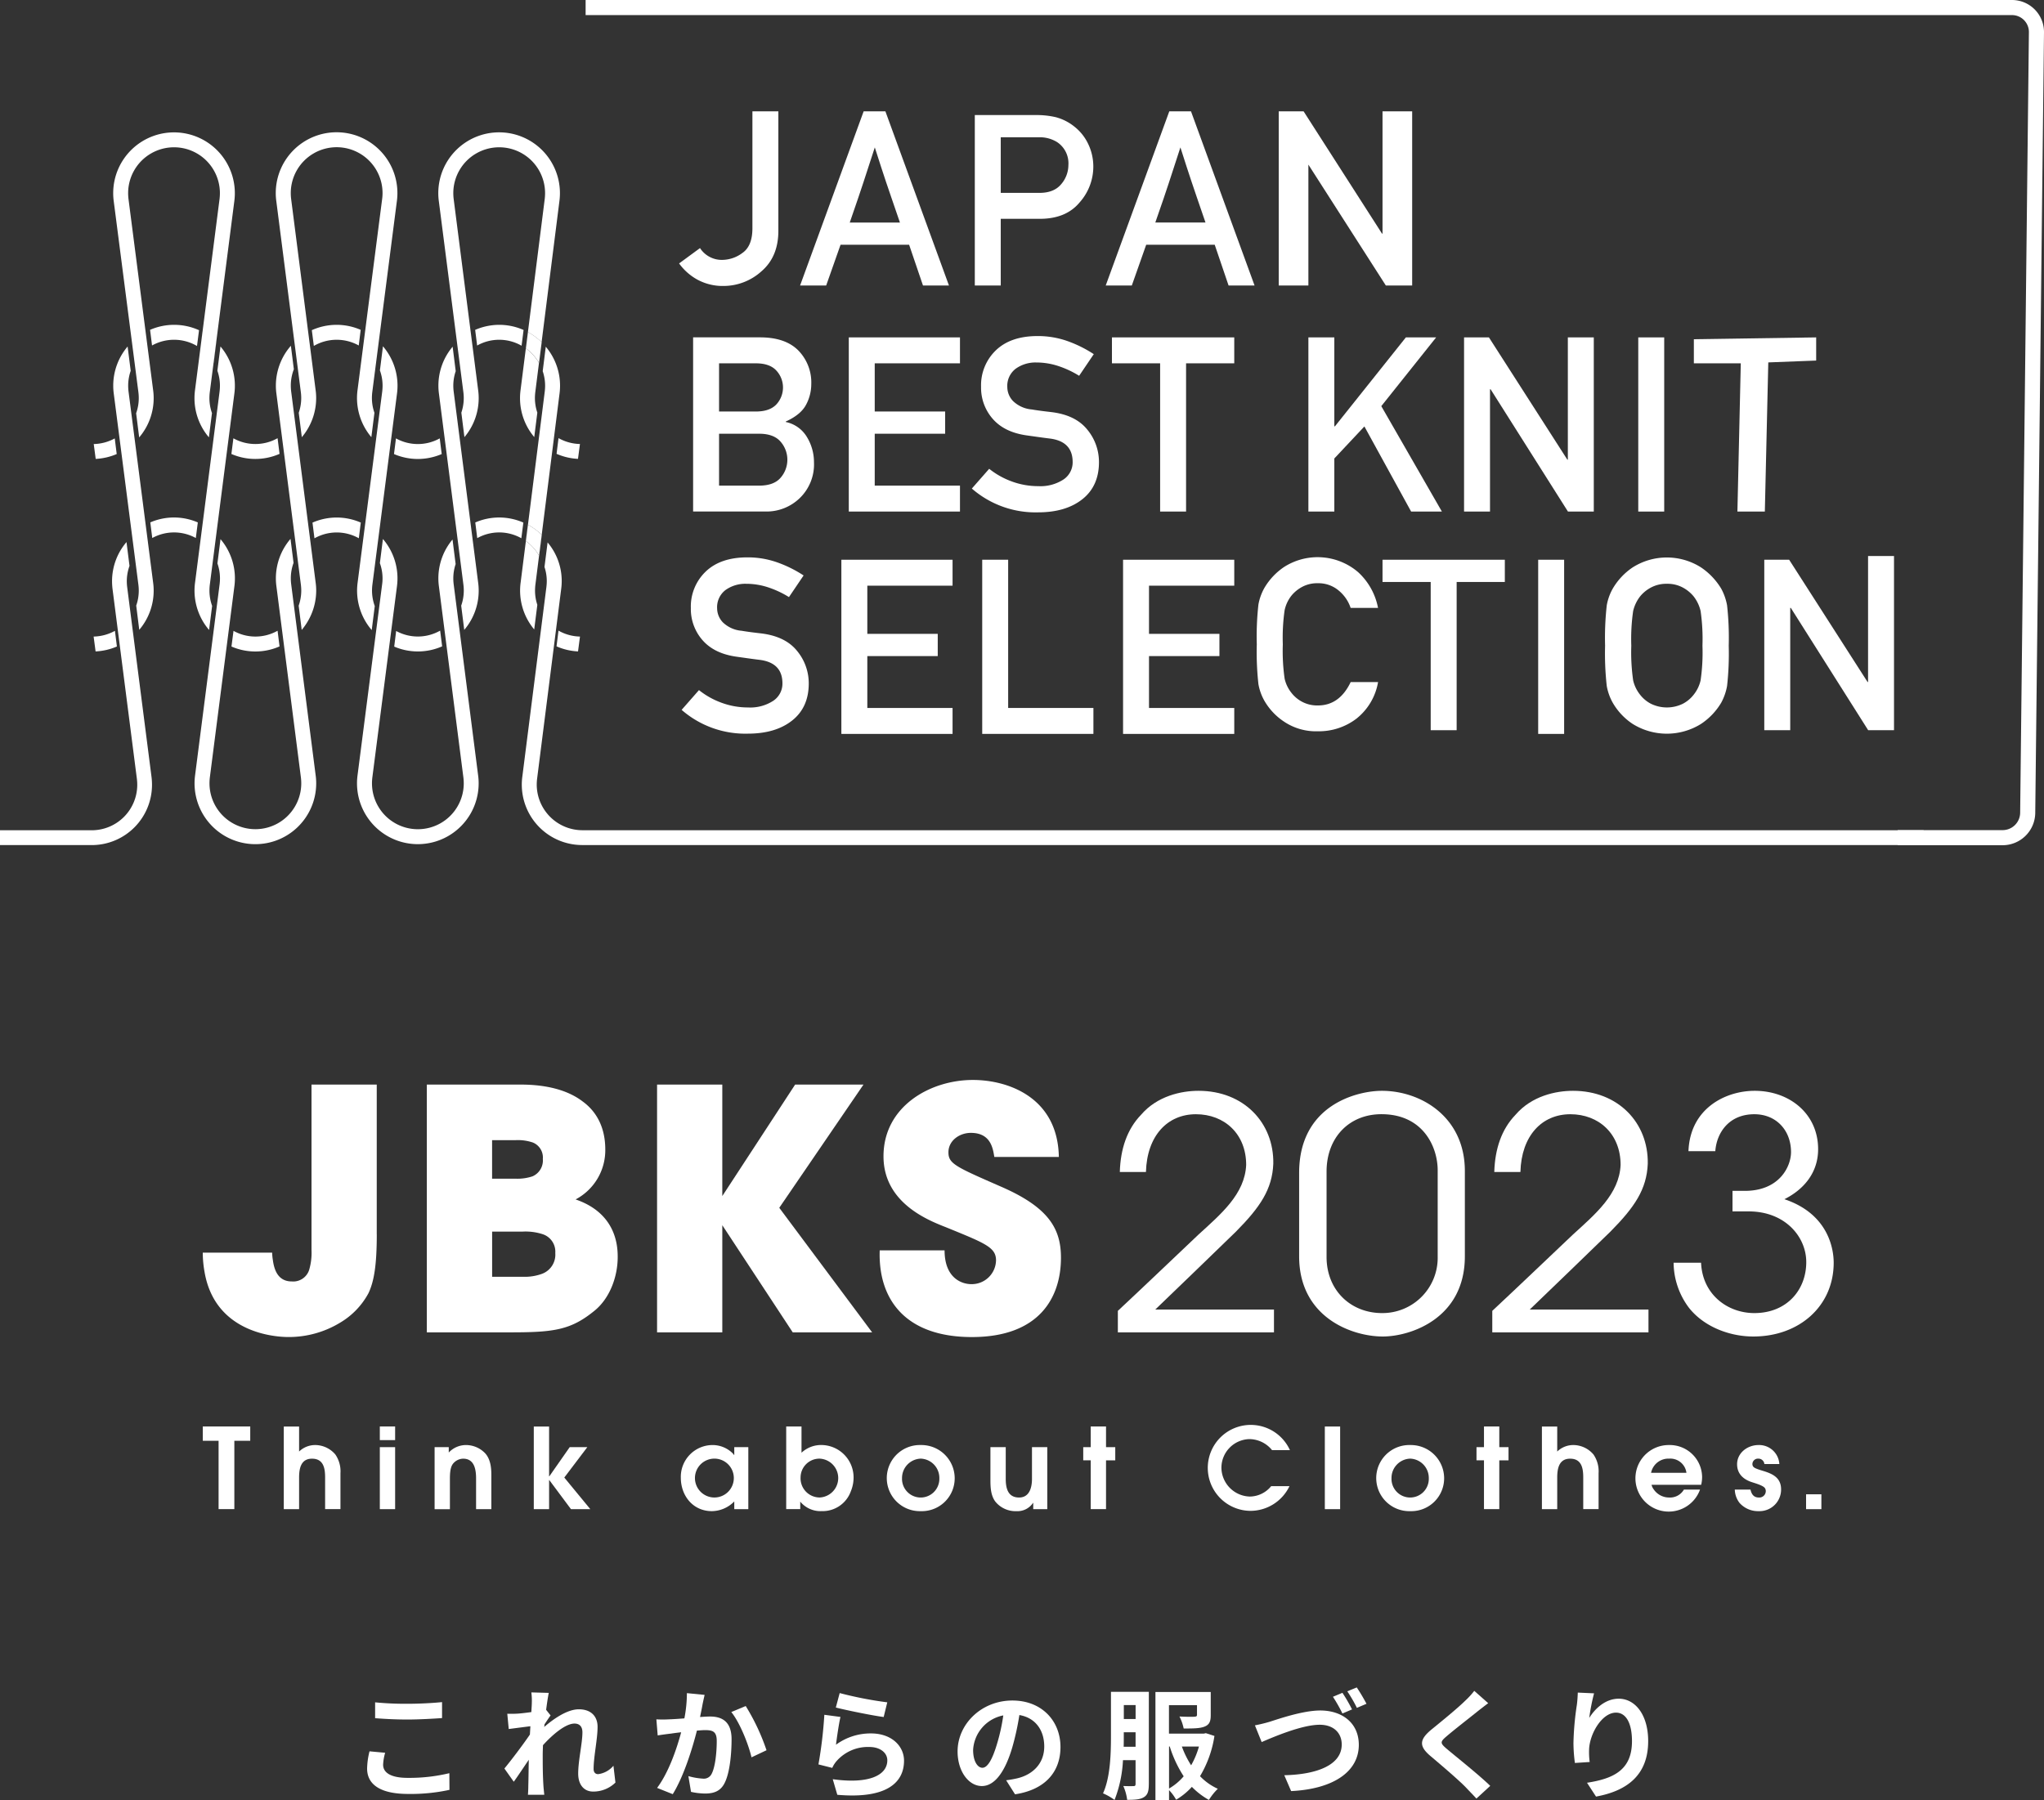 <?xml version="1.0" encoding="utf-8"?><svg id="レイヤー_1" data-name="レイヤー 1" xmlns="http://www.w3.org/2000/svg" viewBox="0 0 551.467 485.726"><rect x="0" y="0" width="551.467" height="485.726" fill="#333333" stroke="none"/><defs><style>.cls-1{fill:#fff;}.cls-2{fill:none;stroke:#fff;stroke-miterlimit:10;stroke-width:4.073px;}</style></defs><g id="_1_jbks2023_title" data-name=" 1 jbks2023 title"><path id="パス_70256" data-name="パス 70256" class="cls-1" d="M188.21,75.487a14.306,14.306,0,0,0,7.03,1.68,15.271,15.271,0,0,0,10.17-3.93q4.59-3.93,4.59-10.96v-32.23h-7v31.54q0,4.785-2.68,6.66a9.242,9.242,0,0,1-5.31,1.88,7,7,0,0,1-6.15-3.18l-5.64,4.14A14.934,14.934,0,0,0,188.21,75.487Z"/><path id="パス_70257" data-name="パス 70257" class="cls-1" d="M245.28,66.046l3.74,11h7.01l-17.15-47h-5.87l-17.15,47h7.04l3.88-11Zm-13.8-12.45c.55-1.58,1.03-3.02,1.44-4.3s.85-2.62,1.3-3.99,1.05-3.22,1.8-5.53c.71,2.22,1.27,3.99,1.7,5.29s.85,2.59,1.27,3.85.91,2.71,1.48,4.35,1.34,3.9,2.33,6.79H229.26C230.19,57.327,230.94,55.176,231.48,53.596Z"/><path id="パス_70258" data-name="パス 70258" class="cls-1" d="M270,59.047h10.56q7.065,0,10.74-4.45a14.5,14.5,0,0,0,3.67-9.36,14.068,14.068,0,0,0-1.45-6.54,12.962,12.962,0,0,0-3.53-4.43,13.523,13.523,0,0,0-5.16-2.65,22.923,22.923,0,0,0-5.16-.57H263v46h7Zm0-22h10.21a8.838,8.838,0,0,1,5.01,1.31,6.861,6.861,0,0,1,3.03,6.19,7.953,7.953,0,0,1-1.93,5.14q-1.935,2.355-5.86,2.36H270Z"/><path id="パス_70259" data-name="パス 70259" class="cls-1" d="M315.47,30.047l-17.15,47h7.04l3.88-11h18.49l3.74,11h7.01l-17.15-47Zm7.44,23.21c.57,1.64,1.34,3.9,2.33,6.79H311.7q1.41-4.08,2.23-6.45c.55-1.58,1.03-3.02,1.44-4.3s.85-2.62,1.3-3.99,1.05-3.22,1.8-5.53c.71,2.22,1.27,3.99,1.7,5.29s.85,2.59,1.27,3.85S322.34,51.627,322.91,53.257Z"/><path id="パス_70260" data-name="パス 70260" class="cls-1" d="M353,44.047h-.24l21.14,33H381v-47h-8v33h-.13l-21.16-33H345v47h8Z"/><path id="パス_70261" data-name="パス 70261" class="cls-1" d="M212,113.876v-.13c2.71-1.23,4.53-2.73,5.47-4.52a11.793,11.793,0,0,0,1.41-5.58,12.356,12.356,0,0,0-3.5-9.08q-3.5-3.525-10.31-3.53H187v47h19.66a12.869,12.869,0,0,0,9.1-3.61,12.662,12.662,0,0,0,3.85-9.71,13.009,13.009,0,0,0-1.89-6.76A8.671,8.671,0,0,0,212,113.876Zm-18-15.83h9.95q3.705,0,5.5,1.94a6.727,6.727,0,0,1,0,9.16c-1.2,1.26-3.04,1.9-5.5,1.9H194Zm16.6,30.88q-1.83,2.115-5.76,2.12H194v-14h10.84q3.915,0,5.76,2.14a7.4,7.4,0,0,1,0,9.74Z"/><path id="パス_70262" data-name="パス 70262" class="cls-1" d="M229,138.047h30v-7H236v-14h19v-6H236v-13h23v-7H229Z"/><path id="パス_70263" data-name="パス 70263" class="cls-1" d="M283.67,111.207c-1.13-.13-2.14-.25-3.01-.37s-1.63-.23-2.25-.34a8.273,8.273,0,0,1-5.1-2.28,5.514,5.514,0,0,1-1.54-3.72,5.824,5.824,0,0,1,2.28-5.01,9.157,9.157,0,0,1,5.55-1.67,18.866,18.866,0,0,1,6.03.99,25.852,25.852,0,0,1,5.52,2.6l3.95-5.84a33.356,33.356,0,0,0-7.02-3.5,23.799,23.799,0,0,0-8.15-1.38q-7.245,0-11.25,3.85a13.06,13.06,0,0,0-3.99,9.82,12.729,12.729,0,0,0,3.18,8.71q3.18,3.615,9.24,4.44,1.83.255,3.21.45c.92.13,1.91.26,2.98.39q6.09.795,6.1,6.32a5.566,5.566,0,0,1-2.47,4.72,11.345,11.345,0,0,1-6.8,1.8,20.514,20.514,0,0,1-7.19-1.28,21.516,21.516,0,0,1-6.06-3.4l-4.68,5.33a26.138,26.138,0,0,0,17.87,6.42c5.01,0,8.99-1.19,11.97-3.56s4.46-5.71,4.46-10.01a13.7,13.7,0,0,0-3.13-8.73C291.26,113.317,288.04,111.737,283.67,111.207Z"/><path id="パス_70264" data-name="パス 70264" class="cls-1" d="M300,98.046h13v40h7v-40h13v-7H300Z"/><path id="パス_70265" data-name="パス 70265" class="cls-1" d="M389.02,138.047l-16.35-28.45,14.8-18.55H379.3l-19.14,24H360v-24h-7v47h7v-14.33l8.11-8.64,12.61,22.97Z"/><path id="パス_70266" data-name="パス 70266" class="cls-1" d="M430,91.046h-7v33h-.13l-21.16-33H395v47h7v-33h.16l20.87,33H430Z"/><rect id="長方形_54" data-name="長方形 54" class="cls-1" x="442" y="91.046" width="7" height="47"/><path id="パス_70267" data-name="パス 70267" class="cls-1" d="M468.75,138.047h7.4l.93-40.25,12.92-.5v-6.25l-33,.49v6.51h12.66Z"/><path id="パス_70268" data-name="パス 70268" class="cls-1" d="M205.38,170.927c-1.13-.13-2.14-.25-3.01-.37s-1.63-.23-2.25-.34a8.273,8.273,0,0,1-5.1-2.28,5.514,5.514,0,0,1-1.54-3.72,5.824,5.824,0,0,1,2.28-5.01,9.157,9.157,0,0,1,5.55-1.67,18.865,18.865,0,0,1,6.03.99,25.852,25.852,0,0,1,5.52,2.6l3.95-5.84a33.196,33.196,0,0,0-7.03-3.5,23.801,23.801,0,0,0-8.15-1.38q-7.245,0-11.25,3.85a13.06,13.06,0,0,0-3.99,9.82,12.729,12.729,0,0,0,3.18,8.71q3.18,3.615,9.24,4.44,1.83.255,3.21.45c.92.13,1.91.26,2.98.39q6.09.795,6.1,6.32a5.566,5.566,0,0,1-2.47,4.72,11.346,11.346,0,0,1-6.8,1.8,20.514,20.514,0,0,1-7.19-1.28,21.522,21.522,0,0,1-6.06-3.4l-4.68,5.33a26.139,26.139,0,0,0,17.87,6.42q7.5,0,11.97-3.56t4.46-10.01a13.7,13.7,0,0,0-3.13-8.73C212.97,173.047,209.75,171.466,205.38,170.927Z"/><path id="パス_70269" data-name="パス 70269" class="cls-1" d="M227,198.047h30v-7H234v-14h19v-6H234v-13h23v-7H227Z"/><path id="パス_70270" data-name="パス 70270" class="cls-1" d="M272,151.047h-7v47h30v-7H272Z"/><path id="パス_70271" data-name="パス 70271" class="cls-1" d="M303,198.047h30v-7H310v-14h19v-6H310v-13h23v-7H303Z"/><path id="パス_70272" data-name="パス 70272" class="cls-1" d="M348.42,160.746a9.539,9.539,0,0,1,2.85-2.35,8.549,8.549,0,0,1,4.28-1.01,8.422,8.422,0,0,1,5.66,2,10.273,10.273,0,0,1,3.19,4.66h7.39a17.523,17.523,0,0,0-5.37-9.65,16.8,16.8,0,0,0-20-1.38,17.501,17.501,0,0,0-5.31,5.67,14.332,14.332,0,0,0-1.59,4.44,77.463,77.463,0,0,0-.44,10.75,79.174,79.174,0,0,0,.44,10.75,14.081,14.081,0,0,0,1.59,4.44,16.808,16.808,0,0,0,5.31,5.66,15.448,15.448,0,0,0,9.15,2.61,16.694,16.694,0,0,0,10.4-3.41,16.031,16.031,0,0,0,5.83-9.87h-7.39q-3.015,6.315-8.84,6.31a8.653,8.653,0,0,1-4.28-1,8.833,8.833,0,0,1-2.85-2.39,9.399,9.399,0,0,1-1.85-3.84,52.678,52.678,0,0,1-.49-9.26,52.265,52.265,0,0,1,.49-9.22A9.558,9.558,0,0,1,348.42,160.746Z"/><path id="パス_70273" data-name="パス 70273" class="cls-1" d="M373,157.047h13v40h7v-40h13v-6H373Z"/><rect id="長方形_55" data-name="長方形 55" class="cls-1" x="415" y="151.047" width="7" height="47"/><path id="パス_70274" data-name="パス 70274" class="cls-1" d="M464.39,158.867a18.216,18.216,0,0,0-5.44-5.74,17.214,17.214,0,0,0-18.48,0,17.587,17.587,0,0,0-5.37,5.74,14.227,14.227,0,0,0-1.6,4.49,78.701,78.701,0,0,0-.45,10.88,78.685,78.685,0,0,0,.45,10.88,14.385,14.385,0,0,0,1.6,4.49,17.088,17.088,0,0,0,5.37,5.73,17.434,17.434,0,0,0,18.48,0,17.7,17.7,0,0,0,5.44-5.73,14.957,14.957,0,0,0,1.57-4.49,78.685,78.685,0,0,0,.45-10.88,78.795,78.795,0,0,0-.45-10.88A14.958,14.958,0,0,0,464.39,158.867Zm-5.57,24.73a9.61,9.61,0,0,1-1.88,3.88,8.946,8.946,0,0,1-2.89,2.42,9.787,9.787,0,0,1-8.66,0,8.946,8.946,0,0,1-2.89-2.42,9.673,9.673,0,0,1-1.88-3.88,53.535,53.535,0,0,1-.5-9.37,52.338,52.338,0,0,1,.5-9.34,10.217,10.217,0,0,1,1.88-3.95,9.499,9.499,0,0,1,2.89-2.37,8.749,8.749,0,0,1,4.33-1.03,8.644,8.644,0,0,1,4.33,1.03,9.651,9.651,0,0,1,2.89,2.37,10.152,10.152,0,0,1,1.88,3.95,53.213,53.213,0,0,1,.5,9.34A52.449,52.449,0,0,1,458.82,183.596Z"/><path id="パス_70275" data-name="パス 70275" class="cls-1" d="M504,184.047h-.13l-21.16-33H476v46h7v-33h.16l20.87,33H511v-47h-7Z"/><path id="パス_70276" data-name="パス 70276" class="cls-1" d="M150.15,174.417a16.324,16.324,0,0,0,5.8,1.37l.53-4.01a12.248,12.248,0,0,1-5.8-1.6Z"/><path id="パス_70277" data-name="パス 70277" class="cls-1" d="M144.81,211.746a13.7,13.7,0,0,1,.11-1.69l6.48-51.07a16.304,16.304,0,0,0,.15-2.21,16.11,16.11,0,0,0-3.81-10.4l-.84,6.62a12.127,12.127,0,0,1,.62,3.78,13.82,13.82,0,0,1-.11,1.69l-6.48,51.06a16.3,16.3,0,0,0,16.06,18.51h362v-4H157.03A12.337,12.337,0,0,1,144.81,211.746Z"/><path id="パス_70278" data-name="パス 70278" class="cls-1" d="M150.16,122.466a16.422,16.422,0,0,0,5.78,1.36l.53-4.01a12.31,12.31,0,0,1-5.78-1.59Z"/><path id="パス_70279" data-name="パス 70279" class="cls-1" d="M141.88,145.996l-1.41,11.17a16.324,16.324,0,0,0,3.66,12.69l.84-6.64a12.15,12.15,0,0,1-.62-3.83,13.983,13.983,0,0,1,.11-1.7l.98-7.75A12.551,12.551,0,0,0,141.88,145.996Z"/><path id="パス_70280" data-name="パス 70280" class="cls-1" d="M151.1,104.067a16.311,16.311,0,0,0-3.85-10.51l-.83,6.6a12.331,12.331,0,0,1,.65,3.91,13.983,13.983,0,0,1-.11,1.7l-4.52,35.84a16.607,16.607,0,0,1,3.71,2.73l4.8-38.04A16.717,16.717,0,0,0,151.1,104.067Z"/><path id="パス_70281" data-name="パス 70281" class="cls-1" d="M141.26,89.046a16.181,16.181,0,0,0-6.57-1.39,16.357,16.357,0,0,0-6.49,1.36l.53,4.23a12.131,12.131,0,0,1,11.99.05Z"/><path id="パス_70282" data-name="パス 70282" class="cls-1" d="M125.01,105.766a13.163,13.163,0,0,1,.11,1.68,12.331,12.331,0,0,1-.65,3.91l.83,6.61a16.317,16.317,0,0,0,3.85-10.52,15.827,15.827,0,0,0-.15-2.2l-6.59-51.45a13.266,13.266,0,0,1-.11-1.67,12.38,12.38,0,0,1,24.76,0,13.983,13.983,0,0,1-.11,1.7l-4.52,35.8a16.506,16.506,0,0,1,3.7,2.72l-.71,5.6a12.485,12.485,0,0,0-3.55-3.93l-1.42,11.21a16.436,16.436,0,0,0-.15,2.22,16.255,16.255,0,0,0,3.84,10.5l.83-6.6a12.315,12.315,0,0,1-.65-3.9,13.983,13.983,0,0,1,.11-1.7l6.49-51.41a16.41,16.41,0,1,0-32.67-2.22,15.826,15.826,0,0,0,.15,2.2Z"/><path id="パス_70283" data-name="パス 70283" class="cls-1" d="M141.2,141.017a16.2,16.2,0,0,0-12.97-.03l.53,4.23a12.161,12.161,0,0,1,11.9.03Z"/><path id="パス_70284" data-name="パス 70284" class="cls-1" d="M122.41,105.737a13.292,13.292,0,0,1-.11-1.68,12.269,12.269,0,0,1,.65-3.9l-.83-6.6a16.3,16.3,0,0,0-3.84,10.51,15.827,15.827,0,0,0,.15,2.2l6.59,51.45a13.292,13.292,0,0,1,.11,1.68,12.289,12.289,0,0,1-.7,4.04l.82,6.54a16.292,16.292,0,0,0,3.9-10.59,15.827,15.827,0,0,0-.15-2.2Z"/><path id="パス_70285" data-name="パス 70285" class="cls-1" d="M106.36,174.487a16.213,16.213,0,0,0,12.93-.07l-.54-4.24a12.175,12.175,0,0,1-11.87.09Z"/><path id="パス_70286" data-name="パス 70286" class="cls-1" d="M122.41,157.737a13.292,13.292,0,0,1-.11-1.68,12.218,12.218,0,0,1,.63-3.84l-.84-6.63a16.306,16.306,0,0,0-3.82,10.47,15.827,15.827,0,0,0,.15,2.2l6.59,51.45a13.292,13.292,0,0,1,.11,1.68,12.38,12.38,0,0,1-24.76,0,13.451,13.451,0,0,1,.11-1.69l6.62-51.42a16.32,16.32,0,0,0-3.78-12.83l-.82,6.52a12.145,12.145,0,0,1,.72,4.1,11.99,11.99,0,0,1-.12,1.69l-6.62,51.41a16.242,16.242,0,0,0-.15,2.22,16.41,16.41,0,1,0,32.82,0h0a15.827,15.827,0,0,0-.15-2.2Z"/><path id="パス_70287" data-name="パス 70287" class="cls-1" d="M118.64,118.296a12.16,12.16,0,0,1-11.81,0l-.53,4.23a16.268,16.268,0,0,0,6.44,1.33,16.431,16.431,0,0,0,6.43-1.33Z"/><path id="パス_70288" data-name="パス 70288" class="cls-1" d="M81.16,105.766a13.266,13.266,0,0,1,.11,1.67,12.262,12.262,0,0,1-.67,3.95l.83,6.59a16.354,16.354,0,0,0,3.87-10.54,15.935,15.935,0,0,0-.15-2.2l-6.59-51.45a13.292,13.292,0,0,1-.11-1.68,12.38,12.38,0,0,1,24.76,0,12.02,12.02,0,0,1-.12,1.69l-6.62,51.41a16.321,16.321,0,0,0,3.72,12.76l.83-6.58a12.107,12.107,0,0,1-.68-3.96,13.451,13.451,0,0,1,.11-1.69l6.62-51.42a16.41,16.41,0,1,0-32.67-2.22,15.827,15.827,0,0,0,.15,2.2Z"/><path id="パス_70289" data-name="パス 70289" class="cls-1" d="M97.34,141.017a16.23,16.23,0,0,0-13.03.01l.53,4.24a12.193,12.193,0,0,1,11.97-.02Z"/><path id="パス_70290" data-name="パス 70290" class="cls-1" d="M78.57,157.737a13.292,13.292,0,0,1-.11-1.68,12.218,12.218,0,0,1,.74-4.16l-.82-6.48a16.336,16.336,0,0,0-3.95,10.63,15.827,15.827,0,0,0,.15,2.2l6.59,51.45a13.292,13.292,0,0,1,.11,1.68,12.38,12.38,0,1,1-24.76,0,13.7,13.7,0,0,1,.11-1.69l6.6-51.41a16.336,16.336,0,0,0-3.74-12.79l-.83,6.55a12.181,12.181,0,0,1,.69,4.03,13.7,13.7,0,0,1-.11,1.69l-6.6,51.42a16.41,16.41,0,1,0,32.67,2.22,15.951,15.951,0,0,0-.15-2.2Z"/><path id="パス_70291" data-name="パス 70291" class="cls-1" d="M62.45,174.466a16.2,16.2,0,0,0,12.97-.03l-.53-4.23a12.142,12.142,0,0,1-11.89.03Z"/><path id="パス_70292" data-name="パス 70292" class="cls-1" d="M58.65,100.046a12.165,12.165,0,0,1,.69,4.02,13.7,13.7,0,0,1-.11,1.69l-6.6,51.42a16.3,16.3,0,0,0,3.78,12.82l.82-6.5a12.201,12.201,0,0,1-.72-4.11,13.7,13.7,0,0,1,.11-1.69l6.6-51.41a16.336,16.336,0,0,0-3.74-12.79Z"/><path id="パス_70293" data-name="パス 70293" class="cls-1" d="M142.43,89.606l-.55,4.4h0l.56-4.4Z"/><path id="パス_70294" data-name="パス 70294" class="cls-1" d="M145.43,97.936l.71-5.6a16.508,16.508,0,0,0-3.7-2.72l-.56,4.4A12.462,12.462,0,0,1,145.43,97.936Z"/><path id="パス_70295" data-name="パス 70295" class="cls-1" d="M97.31,89.007a16.267,16.267,0,0,0-13.18.09l.54,4.25a12.281,12.281,0,0,1,12.12-.12Z"/><path id="パス_70296" data-name="パス 70296" class="cls-1" d="M57.66,97.856l.7-5.58-.01-.01-.71,5.56C57.65,97.837,57.65,97.847,57.66,97.856Z"/><path id="パス_70297" data-name="パス 70297" class="cls-1" d="M54.64,89.567l-.01-.01-.55,4.39h0l.19-1.49Z"/><path id="パス_70298" data-name="パス 70298" class="cls-1" d="M53.7,89.106a16.286,16.286,0,0,0-13.21-.1l.53,4.22a12.235,12.235,0,0,1,12.13.14Z"/><path id="パス_70299" data-name="パス 70299" class="cls-1" d="M145.45,149.966l.71-5.62c-.01-.01-.01-.01-.02-.01l-.71,5.61A.021.021,0,0,1,145.45,149.966Z"/><path id="パス_70300" data-name="パス 70300" class="cls-1" d="M142.42,141.587l-.56,4.4.01.01.56-4.4A.01.01,0,0,1,142.42,141.587Z"/><path id="パス_70301" data-name="パス 70301" class="cls-1" d="M141.88,145.996a12.551,12.551,0,0,1,3.56,3.94l.71-5.61a16.605,16.605,0,0,0-3.71-2.73Z"/><path id="パス_70302" data-name="パス 70302" class="cls-1" d="M107.1,106.287a16.343,16.343,0,0,0-3.78-12.84l-.82,6.51a12.161,12.161,0,0,1,.72,4.11,13.7,13.7,0,0,1-.11,1.69l-6.62,51.42a16.313,16.313,0,0,0,3.8,12.85l.82-6.48a12.217,12.217,0,0,1-.74-4.16,13.451,13.451,0,0,1,.11-1.69Z"/><path id="パス_70303" data-name="パス 70303" class="cls-1" d="M81.4,169.987a16.77,16.77,0,0,0,2.58-4.18,16.355,16.355,0,0,0,1.33-6.41,15.935,15.935,0,0,0-.15-2.2l-6.59-51.45a13.292,13.292,0,0,1-.11-1.68,12.221,12.221,0,0,1,.82-4.42l-.8-6.34a16.333,16.333,0,0,0-4.05,10.76,15.827,15.827,0,0,0,.15,2.2l6.59,51.45a13.266,13.266,0,0,1,.11,1.67,12.454,12.454,0,0,1-.7,4.06Z"/><path id="パス_70304" data-name="パス 70304" class="cls-1" d="M53.37,140.976a16.167,16.167,0,0,0-12.82-.01l.53,4.22a12.184,12.184,0,0,1,11.75,0Z"/><path id="パス_70305" data-name="パス 70305" class="cls-1" d="M34.32,158.496a13.266,13.266,0,0,1-.11-1.67,12.223,12.223,0,0,1,.73-4.12l-.81-6.43a16.239,16.239,0,0,0-3.9,10.55,17.757,17.757,0,0,0,.14,2.19l6.55,51.07a13.266,13.266,0,0,1,.11,1.67,12.278,12.278,0,0,1-12.09,12.29H0v4H25a16.265,16.265,0,0,0,16.01-16.28,17.507,17.507,0,0,0-.14-2.19Z"/><path id="パス_70306" data-name="パス 70306" class="cls-1" d="M62.43,122.507a16.244,16.244,0,0,0,12.99-.03l-.53-4.23a12.2,12.2,0,0,1-11.92.03Z"/><path id="パス_70307" data-name="パス 70307" class="cls-1" d="M37.33,105.766a13.292,13.292,0,0,1,.11,1.68,12.217,12.217,0,0,1-.71,4.07l.82,6.52a16.3,16.3,0,0,0,3.91-10.59,15.827,15.827,0,0,0-.15-2.2l-6.63-51.44a13.423,13.423,0,0,1-.11-1.68,12.38,12.38,0,1,1,24.76,0,13.7,13.7,0,0,1-.11,1.69l-4.96,38.66-.19,1.49h0l-1.45,11.27a16.567,16.567,0,0,0-.15,2.22,16.277,16.277,0,0,0,3.89,10.56l.83-6.54a12.165,12.165,0,0,1-.69-4.02,13.7,13.7,0,0,1,.11-1.69l1.02-7.92h0l.71-5.56h0l4.87-37.94a16.41,16.41,0,1,0-32.67-2.22,16.045,16.045,0,0,0,.15,2.2Z"/><path id="パス_70308" data-name="パス 70308" class="cls-1" d="M57.64,97.826h0l.71-5.55v-.01Z"/><path id="パス_70309" data-name="パス 70309" class="cls-1" d="M54.27,92.466l-.19,1.49h0Z"/><path id="パス_70310" data-name="パス 70310" class="cls-1" d="M31.49,122.526l-.53-4.22a12.353,12.353,0,0,1-5.67,1.52l.53,4.01A16.55,16.55,0,0,0,31.49,122.526Z"/><path id="パス_70311" data-name="パス 70311" class="cls-1" d="M34.69,105.746a13.541,13.541,0,0,1-.11-1.68,12.348,12.348,0,0,1,.68-4l-.83-6.56a16.342,16.342,0,0,0-3.88,10.56,16.045,16.045,0,0,0,.15,2.2l6.63,51.45a13.292,13.292,0,0,1,.11,1.68,12.165,12.165,0,0,1-.69,4.02l.82,6.54a16.277,16.277,0,0,0,3.89-10.56,15.826,15.826,0,0,0-.15-2.2Z"/><path id="パス_70312" data-name="パス 70312" class="cls-1" d="M31.54,174.457l-.53-4.23a12.392,12.392,0,0,1-5.75,1.55l.53,4.01A16.451,16.451,0,0,0,31.54,174.457Z"/><g id="グループ_1085" data-name="グループ 1085"><path id="パス_70313" data-name="パス 70313" class="cls-2" d="M512,226.047h28.33a6.774,6.774,0,0,0,6.74-6.67l2.36-210.67a6.6,6.6,0,0,0-6.53-6.67l-.06,0H158"/></g></g><g id="_2_jbks2023_title" data-name=" 2 jbks2023 title"><g id="グループ_1086" data-name="グループ 1086"><path id="パス_70314" data-name="パス 70314" class="cls-1" d="M101.655,333.067c0,8.4-.75,12.74-2.24,15.9a20.54,20.54,0,0,1-7.64,7.95,26.621,26.621,0,0,1-13.88,3.88c-1.58,0-19.74,0-22.72-17.62a30.241,30.241,0,0,1-.47-5.15h18.72a14.785,14.785,0,0,0,.19,1.99c.37,2.71,1.4,5.78,5.12,5.78a4.5,4.5,0,0,0,4.66-3.07,16.278,16.278,0,0,0,.65-5.42v-44.63h17.6v40.39Z"/><path id="パス_70315" data-name="パス 70315" class="cls-1" d="M115.155,292.676h25.33c7.08,0,12.76,1.54,16.67,4.52,4,2.89,6.15,7.32,6.15,13.01a15.006,15.006,0,0,1-8.01,13.46c11.08,3.79,11.36,12.74,11.36,15.54,0,5.33-2.14,11.2-6.33,14.55-6.33,5.15-10.9,5.78-22.54,5.78h-22.63Zm17.61,25.39h6.24a12.894,12.894,0,0,0,4.66-.63,4.668,4.668,0,0,0,2.79-4.7,4.353,4.353,0,0,0-2.7-4.43,12.599,12.599,0,0,0-4.75-.63h-6.24Zm0,26.47h8.29a13.5,13.5,0,0,0,5.22-.81,5.524,5.524,0,0,0,3.54-5.6,4.948,4.948,0,0,0-3.35-5.06,14.947,14.947,0,0,0-5.4-.72h-8.29v12.19Z"/><path id="パス_70316" data-name="パス 70316" class="cls-1" d="M177.275,292.676h17.6v30.08l19.65-30.08h18.44l-22.72,33.25,25.05,33.61h-21.42l-19-28.91v28.91h-17.6Z"/><path id="パス_70317" data-name="パス 70317" class="cls-1" d="M254.845,337.397c0,7.77,4.94,9.13,7.17,9.13a6.55,6.55,0,0,0,6.71-6.387l.001-.023c0-3.52-2.89-4.61-13.5-8.94-4.84-1.9-16.86-6.59-16.86-19.15,0-13.46,12.57-20.6,24.12-20.6,9.5,0,22.91,4.7,23.19,20.78h-17.41c-.37-2.26-.93-6.5-6.33-6.5-3.07,0-6.05,2.08-6.05,5.24,0,3.07,1.86,3.88,14.25,9.3,12.85,5.6,16.11,11.38,16.11,19.15,0,10.66-5.77,21.41-24.03,21.41-18.07,0-25.33-10.3-24.87-23.4h17.5Z"/><path id="パス_70318" data-name="パス 70318" class="cls-1" d="M301.595,353.736c7.32-6.84,14.55-13.76,21.77-20.6,6.07-5.54,12.49-10.91,12.85-18.78,0-8.4-5.89-13.68-13.56-13.68s-13.21,5.8-13.48,15.58h-7.05c.18-6.23,1.96-11.51,5.71-15.41,4.37-5.11,10.89-6.49,15.53-6.49,12.23,0,20.35,8.66,20.17,19.65-.27,6.93-3.57,11.77-10.08,18.35-7.23,7.01-14.46,14.02-21.77,21.03h32.03v6.15h-42.12Z"/><path id="パス_70319" data-name="パス 70319" class="cls-1" d="M350.505,316.517c0-18.52,15.88-22.16,22.31-22.16,10.62,0,22.4,7.1,22.4,21.64v23.02c0,16.88-14.81,21.64-22.13,21.64-8.39,0-22.58-5.19-22.58-21.64Zm7.4,22.67c0,9,6.51,15.15,14.99,15.15a14.909,14.909,0,0,0,14.992-14.826q.001-.162-.002-.324v-23.37c0-6.32-3.93-15.15-15.17-15.15-8.66,0-14.81,6.23-14.81,15.49v23.03Z"/><path id="パス_70320" data-name="パス 70320" class="cls-1" d="M402.615,353.736c7.32-6.84,14.55-13.76,21.77-20.6,6.07-5.54,12.49-10.91,12.85-18.78,0-8.4-5.89-13.68-13.56-13.68s-13.21,5.8-13.47,15.58h-7.05c.18-6.23,1.96-11.51,5.71-15.41,4.37-5.11,10.89-6.49,15.53-6.49,12.23,0,20.35,8.66,20.17,19.65-.27,6.93-3.57,11.77-10.08,18.35-7.23,7.01-14.46,14.02-21.77,21.03h32.04v6.15h-42.14Z"/><path id="パス_70321" data-name="パス 70321" class="cls-1" d="M455.545,310.627c.45-11.6,10.08-16.27,17.85-16.27,9.46,0,17.13,6.23,17.13,15.75,0,6.41-3.93,10.91-9.1,13.5,11.69,3.9,13.3,13.16,13.3,17.14,0,11.69-9.28,19.91-21.68,19.91-6.51,0-13.39-2.68-17.4-7.79a20.477,20.477,0,0,1-4.11-12.12h7.41c.36,8.57,7.14,13.59,14.37,13.59,8.74,0,14.01-6.23,14.01-13.76,0-6.84-5.71-13.68-15.53-13.68h-4.37v-5.54h3.3c9.46,0,12.49-6.67,12.49-10.47,0-5.8-3.93-10.21-9.9-10.21-6.87,0-10.17,5.02-10.53,9.96h-7.24Z"/></g><g id="グループ_1087" data-name="グループ 1087"><path id="パス_70322" data-name="パス 70322" class="cls-1" d="M103.915,472.986a13.409,13.409,0,0,0-.55,3.24c0,2.04,1.95,3.53,6.58,3.53a46.017,46.017,0,0,0,11.29-1.26l.03,4.5a49.14,49.14,0,0,1-11.16,1.1c-7.36,0-11.06-2.46-11.06-6.87a20.467,20.467,0,0,1,.65-4.63Zm-2.72-13.61a83.979,83.979,0,0,0,8.76.39c3.18,0,6.84-.19,9.31-.45v4.31c-2.24.16-6.23.39-9.27.39-3.37,0-6.16-.16-8.79-.36v-4.28Z"/><path id="パス_70323" data-name="パス 70323" class="cls-1" d="M166.045,481.026a8.524,8.524,0,0,1-6.03,2.43c-2.4,0-4.02-1.78-4.02-4.86,0-3.5,1.14-8.2,1.14-11.12,0-1.59-.81-2.37-2.14-2.37-2.4,0-5.9,2.95-8.5,5.83-.03.91-.07,1.78-.07,2.59,0,2.63,0,5.32.19,8.33.03.58.16,1.75.23,2.46h-4.41c.06-.68.1-1.85.1-2.37.07-2.5.07-4.34.13-7.07-1.39,2.04-2.95,4.41-4.05,5.93l-2.53-3.57c1.82-2.2,5.06-6.48,6.88-9.17l.13-2.24c-1.56.19-4.02.52-5.84.75l-.39-4.12c.91.03,1.65.03,2.79-.03.94-.06,2.33-.23,3.7-.42.07-1.2.13-2.11.13-2.46a17.303,17.303,0,0,0-.13-2.85l4.7.13c-.19.91-.45,2.56-.71,4.57l1.2,1.52c-.42.55-1.1,1.59-1.65,2.43a3.92,3.92,0,0,1-.07.68c2.53-2.2,6.23-4.77,9.34-4.77,3.44,0,5.06,2.04,5.06,4.73,0,3.34-1.07,8.04-1.07,11.38,0,.84.42,1.39,1.23,1.39a6.48,6.48,0,0,0,4.12-2.27Z"/><path id="パス_70324" data-name="パス 70324" class="cls-1" d="M190.105,457.366c-.19.84-.42,1.85-.58,2.66-.16.97-.42,2.14-.65,3.31,1.07-.07,2.04-.13,2.69-.13,3.41,0,5.81,1.52,5.81,6.13,0,3.79-.45,8.91-1.82,11.7-1.07,2.24-2.85,2.95-5.29,2.95a17.948,17.948,0,0,1-3.83-.45l-.71-4.25a18.244,18.244,0,0,0,3.92.68,2.335,2.335,0,0,0,2.4-1.39c.91-1.78,1.33-5.61,1.33-8.78,0-2.56-1.1-2.92-3.15-2.92-.52,0-1.3.06-2.2.13-1.23,4.86-3.57,12.41-6.52,17.15l-4.22-1.69c3.15-4.21,5.32-10.63,6.49-15.01-1.14.13-2.14.26-2.76.36-.91.1-2.56.32-3.57.49l-.36-4.34a29.84,29.84,0,0,0,3.41,0c1-.03,2.53-.13,4.15-.26a36.035,36.035,0,0,0,.68-6.81Zm11.09,3.01a57.527,57.527,0,0,1,5.61,11.93l-4.05,1.91c-.84-3.57-3.15-9.37-5.45-12.22Z"/><path id="パス_70325" data-name="パス 70325" class="cls-1" d="M225.545,470.817a15.747,15.747,0,0,1,9.44-3.05c5.64,0,8.92,3.47,8.92,7.36,0,5.87-4.64,10.37-18,9.2l-1.23-4.21c9.63,1.36,14.72-1,14.72-5.09,0-2.07-1.98-3.6-4.8-3.6a11.26,11.26,0,0,0-8.85,3.76,6.988,6.988,0,0,0-1.2,1.88l-3.73-.94a117.028,117.028,0,0,0,1.59-13.39l4.35.58C226.325,465.116,225.775,468.966,225.545,470.817Zm1-13.94a102.87,102.87,0,0,0,12.84,2.5l-.97,3.96c-3.24-.42-10.41-1.91-12.91-2.56Z"/><path id="パス_70326" data-name="パス 70326" class="cls-1" d="M271.455,480.406a28.42,28.42,0,0,0,2.98-.52c4.12-.97,7.3-3.92,7.3-8.59,0-4.44-2.4-7.75-6.71-8.49a70.752,70.752,0,0,1-1.91,8.72c-1.91,6.48-4.7,10.44-8.21,10.44-3.53,0-6.55-3.92-6.55-9.34,0-7.39,6.45-13.74,14.79-13.74,7.95,0,12.97,5.54,12.97,12.54,0,6.74-4.15,11.54-12.26,12.77Zm-2.49-9.72a51.162,51.162,0,0,0,1.72-7.78,10.063,10.063,0,0,0-8.14,9.3c0,3.24,1.3,4.83,2.5,4.83C266.365,477.036,267.665,475.026,268.965,470.687Z"/><path id="パス_70327" data-name="パス 70327" class="cls-1" d="M309.945,481.476c0,1.78-.26,2.85-1.33,3.5-1,.62-2.4.71-4.51.71a13.102,13.102,0,0,0-1.04-3.73c1.17.06,2.37.03,2.76.03s.55-.13.55-.58v-6.42h-3.4a33.824,33.824,0,0,1-2.27,10.73,15.388,15.388,0,0,0-3.11-1.78c2.01-4.41,2.14-10.89,2.14-15.62v-11.77h10.22v24.93Zm-3.57-10.11v-3.92h-3.18v.87c0,.97,0,1.98-.03,3.05Zm-3.17-11.25v3.76h3.18v-3.76Zm24.45,8.33a29.916,29.916,0,0,1-3.89,10.86,15.4,15.4,0,0,0,4.8,3.4,15.345,15.345,0,0,0-2.4,3.01,20.194,20.194,0,0,1-4.6-3.53,18.252,18.252,0,0,1-4.25,3.47,12.311,12.311,0,0,0-1.91-2.59v2.66h-3.67v-29.14h14.92v6.25c0,1.69-.36,2.59-1.72,3.11-1.27.49-3.11.49-5.58.49a13.04,13.04,0,0,0-1.14-3.24c1.62.1,3.54.1,4.05.06s.68-.13.68-.52v-2.59h-7.56v7.68h9.37l.58-.13Zm-12.26,14.2a15.185,15.185,0,0,0,3.96-3.31,32.664,32.664,0,0,1-3.76-8.04h-.19v11.35Zm3.47-11.34a25.347,25.347,0,0,0,2.5,5.06,22.453,22.453,0,0,0,2.11-5.06Z"/><path id="パス_70328" data-name="パス 70328" class="cls-1" d="M342.535,464.627c2.46-.78,8.98-3.05,13.69-3.05,5.81,0,10.38,3.31,10.38,9.27,0,7.26-6.91,11.93-18.26,12.48l-1.85-4.28c8.69-.19,15.5-2.69,15.5-8.3,0-3.01-2.08-5.32-5.94-5.32-4.73,0-12.29,3.21-15.66,4.67l-1.82-4.51A40.714,40.714,0,0,0,342.535,464.627Zm22.24-3.34-2.59,1.1a42.803,42.803,0,0,0-2.56-4.51l2.56-1.07a42.71,42.71,0,0,1,2.59,4.48Zm3.9-1.52-2.59,1.1a37.033,37.033,0,0,0-2.59-4.47l2.56-1.04A49.932,49.932,0,0,1,368.675,459.767Z"/><path id="パス_70329" data-name="パス 70329" class="cls-1" d="M401.515,459.606c-1,.75-2.08,1.59-2.82,2.17-2.08,1.69-6.32,4.96-8.46,6.81-1.72,1.46-1.69,1.81.06,3.31,2.4,2.04,8.59,6.94,11.77,10.02l-3.73,3.43c-.91-1-1.91-2.01-2.82-2.98-1.75-1.85-6.65-6.03-9.6-8.52-3.18-2.69-2.92-4.47.29-7.13,2.5-2.04,6.91-5.61,9.08-7.75a21.491,21.491,0,0,0,2.47-2.69Z"/><path id="パス_70330" data-name="パス 70330" class="cls-1" d="M430.075,456.947a54.174,54.174,0,0,0-1.3,6.64c1.52-2.46,4.31-5.19,7.95-5.19,4.48,0,7.95,4.38,7.95,11.44,0,9.08-5.58,13.42-14.07,14.97l-2.43-3.73c7.14-1.1,12.13-3.43,12.13-11.21,0-4.96-1.65-7.71-4.31-7.71-3.79,0-7.1,5.7-7.26,9.92a19.87,19.87,0,0,0,.16,3.4l-3.99.26a41.872,41.872,0,0,1-.39-5.35,77.099,77.099,0,0,1,.91-10.27c.16-1.17.23-2.46.26-3.37Z"/></g><g id="グループ_1089" data-name="グループ 1089"><g id="グループ_1088" data-name="グループ 1088"><path id="パス_70331" data-name="パス 70331" class="cls-1" d="M63.225,388.796v18.44h-4.25v-18.44h-4.26v-3.86h12.8v3.86Z"/><path id="パス_70332" data-name="パス 70332" class="cls-1" d="M87.715,407.247v-8.56c0-2.41-.4-5.06-3.54-5.06-3.08,0-3.48,2.8-3.48,5.12v8.5h-4.13v-22.3h4.13v6.75a6.243,6.243,0,0,1,4.48-1.75,7.171,7.171,0,0,1,5.31,2.56,8,8,0,0,1,1.37,5.03v9.7h-4.14Z"/><path id="パス_70333" data-name="パス 70333" class="cls-1" d="M102.475,388.616v-3.68h4.13v3.68Zm0,18.63v-16.73h4.13v16.73Z"/><path id="パス_70334" data-name="パス 70334" class="cls-1" d="M128.445,407.247v-8.26c0-2.32-.4-5.36-3.48-5.36a3.6,3.6,0,0,0-2.83,1.48c-.75,1.06-.75,2.95-.75,4.19v7.96h-4.13v-16.74h3.82v1.45a6.375,6.375,0,0,1,4.72-2.02,7.161,7.161,0,0,1,5.19,2.32c1.34,1.57,1.58,3.74,1.58,5.7v9.28Z"/><path id="パス_70335" data-name="パス 70335" class="cls-1" d="M154.045,407.247l-5.84-7.84h-.06v7.84h-4.13v-22.3h4.13v13.44h.06l5.5-7.87h4.75l-6.21,8.2,7.02,8.53Z"/><path id="パス_70336" data-name="パス 70336" class="cls-1" d="M198.105,407.247v-2.08a8.63,8.63,0,0,1-6.03,2.62c-5.19,0-8.39-4.25-8.39-9.01a8.584,8.584,0,0,1,8.334-8.827q.153-.004.306-.003a7.743,7.743,0,0,1,5.1,1.99,4.117,4.117,0,0,1,.62.69h.06v-2.11h3.79v16.73Zm-5.16-13.63a5.244,5.244,0,1,0,5.035,5.035A5.241,5.241,0,0,0,192.945,393.616Z"/><path id="パス_70337" data-name="パス 70337" class="cls-1" d="M229.545,402.447a8.079,8.079,0,0,1-7.83,5.33,7.07,7.07,0,0,1-5.81-2.56v2.02h-3.79v-22.3h4.13v7.08a7.764,7.764,0,0,1,5.38-2.08,8.752,8.752,0,0,1,8.67,8.833l0,.027A9.722,9.722,0,0,1,229.545,402.447Zm-8.42-8.83a5.088,5.088,0,0,0-5.13,5.03,5.172,5.172,0,0,0,4.886,5.443q.151.008.303.007a5.246,5.246,0,0,0-.06-10.48Z"/><path id="パス_70338" data-name="パス 70338" class="cls-1" d="M248.435,407.786a8.924,8.924,0,0,1-.534-17.84q.267-.008.534,0a8.984,8.984,0,0,1,9.139,8.826l.001.064a8.868,8.868,0,0,1-8.781,8.954Q248.614,407.792,248.435,407.786Zm0-14.17a5.222,5.222,0,0,0-5.07,5.27,5.037,5.037,0,1,0,10.069.312q.004-.141.001-.282A5.208,5.208,0,0,0,248.435,393.616Z"/><path id="パス_70339" data-name="パス 70339" class="cls-1" d="M278.765,407.247v-1.69h-.06a5.022,5.022,0,0,1-4.44,2.23,7,7,0,0,1-5.78-2.65c-1.18-1.66-1.27-3.8-1.27-5.76v-8.86h4.13v8.53c0,2.41.5,5.06,3.6,5.06,2.86,0,3.48-2.8,3.48-5.03v-8.56h4.13v16.73Z"/><path id="パス_70340" data-name="パス 70340" class="cls-1" d="M298.405,394.067v13.17h-4.13v-13.17h-2.02v-3.55h2.02v-5.58h4.13v5.58h2.49v3.56h-2.49Z"/><path id="パス_70341" data-name="パス 70341" class="cls-1" d="M343.175,391.296a7.925,7.925,0,0,0-6.15-2.95,7.75,7.75,0,0,0-7.49,7.72,7.879,7.879,0,0,0,7.64,7.78,7.5,7.5,0,0,0,5.78-2.8h4.94a11.7,11.7,0,0,1-10.63,6.66,11.598,11.598,0,1,1,10.75-16.39h-4.84Z"/><path id="パス_70342" data-name="パス 70342" class="cls-1" d="M357.435,407.247v-22.3h4.13v22.3Z"/><path id="パス_70343" data-name="パス 70343" class="cls-1" d="M380.485,407.786a8.924,8.924,0,0,1-.534-17.84q.267-.008.534,0a8.984,8.984,0,0,1,9.139,8.826l.001.064a8.868,8.868,0,0,1-8.781,8.954Q380.664,407.792,380.485,407.786Zm0-14.17a5.213,5.213,0,0,0-5.06,5.27,5.033,5.033,0,0,0,10.059.376q.006-.173.001-.346A5.208,5.208,0,0,0,380.485,393.616Z"/><path id="パス_70344" data-name="パス 70344" class="cls-1" d="M404.505,394.067v13.17h-4.13v-13.17h-2.02v-3.55h2.02v-5.58h4.13v5.58h2.49v3.56h-2.49Z"/><path id="パス_70345" data-name="パス 70345" class="cls-1" d="M427.155,407.247v-8.56c0-2.41-.4-5.06-3.54-5.06-3.08,0-3.48,2.8-3.48,5.12v8.5h-4.13v-22.3h4.13v6.75a6.243,6.243,0,0,1,4.48-1.75,7.171,7.171,0,0,1,5.31,2.56,8,8,0,0,1,1.37,5.03v9.7h-4.14Z"/><path id="パス_70346" data-name="パス 70346" class="cls-1" d="M458.975,400.676h-13.39a3.227,3.227,0,0,0,.56,1.2,5.024,5.024,0,0,0,4.19,2.23,4.32,4.32,0,0,0,3.98-2.14h4.35a8.98,8.98,0,1,1-8.36-12.02,8.727,8.727,0,0,1,8.918,8.532q.002.089.002.178A9.377,9.377,0,0,1,458.975,400.676Zm-8.64-7.06a4.761,4.761,0,0,0-4.88,3.83h9.54A4.382,4.382,0,0,0,450.335,393.616Z"/><path id="パス_70347" data-name="パス 70347" class="cls-1" d="M474.505,407.786a6.688,6.688,0,0,1-5.16-2.2,6.13,6.13,0,0,1-1.3-3.62h4.23c.28,1.21.84,2.14,2.27,2.14a1.742,1.742,0,0,0,1.857-1.619c.002-.024.003-.047.003-.071a1.466,1.466,0,0,0-.25-.87c-.56-.75-2.77-1.33-3.64-1.63-2.3-.78-3.85-2.32-3.85-4.79,0-3.04,2.77-5.18,5.78-5.18a5.462,5.462,0,0,1,5.62,5.12h-4.04a1.616,1.616,0,0,0-1.65-1.45,1.489,1.489,0,0,0-1.578,1.395l-.002.055c0,.87.71,1.11,1.43,1.39.5.18.99.33,1.49.48,2.67.81,4.82,1.9,4.82,5a5.831,5.831,0,0,1-5.809,5.853Q474.616,407.79,474.505,407.786Z"/><path id="パス_70348" data-name="パス 70348" class="cls-1" d="M487.275,407.247v-4.01h4.13v4.01Z"/></g></g></g></svg>
